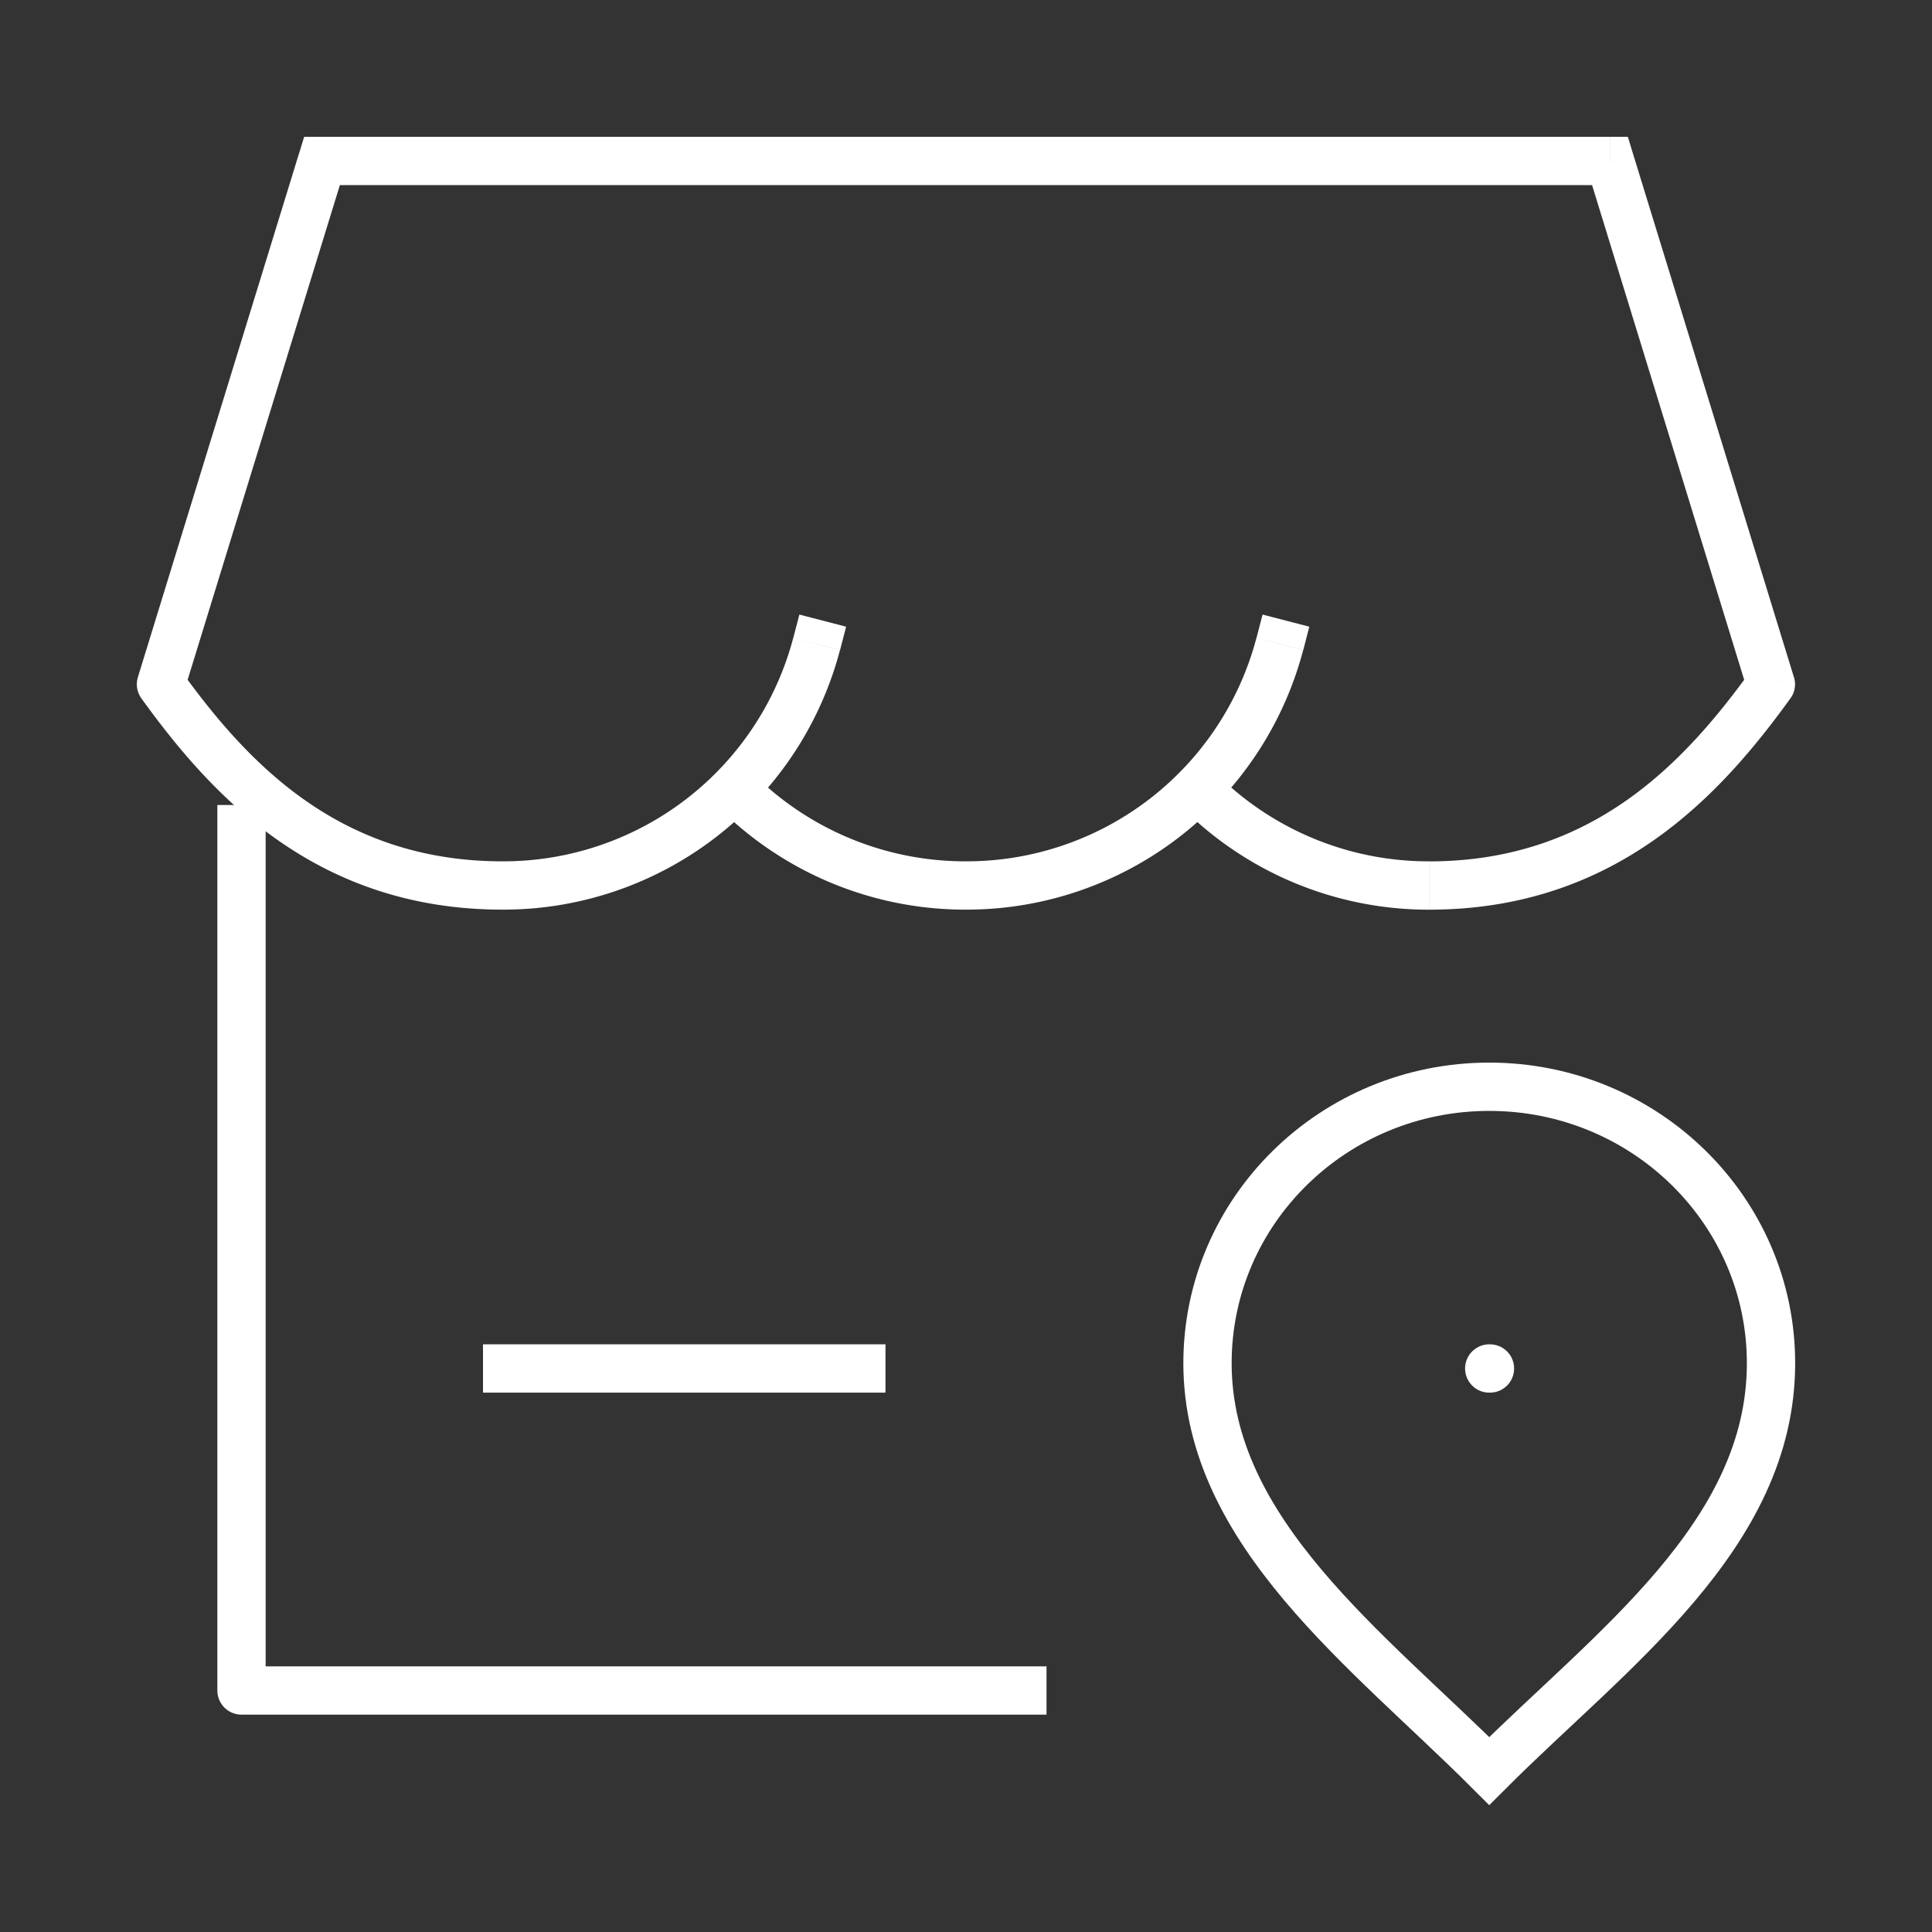 <svg width="40" height="40" fill="none" xmlns="http://www.w3.org/2000/svg"><rect width="100%" height="100%" fill="#333333" stroke="none"/><path d="M5 16.667V35h16.667" stroke="#fff" stroke-linejoin="round"/><path d="M6.667 3.333v-.5h-.37l-.108.353.478.147zM3.333 14.167l-.478-.147a.5.5 0 00.073.44l.405-.293zm30-10.834l.478-.146-.108-.354h-.37v.5zm3.33 10.834l.406.293a.5.5 0 00.073-.44l-.478.147zm-19.27-.708l.125-.484-.968-.251-.126.484.968.25zm9.59 0l.125-.484-.968-.251-.126.484.968.25zM6.188 3.186L2.855 14.02l.956.294L7.145 3.48l-.956-.294zm26.666.294l3.331 10.834.956-.294-3.33-10.833-.957.293zm-26.188.353h26.666v-1H6.667v1zm13.33 14a6.222 6.222 0 01-4.44-1.85l-.711.702a7.217 7.217 0 005.15 2.148v-1zm9.591 0a6.217 6.217 0 01-4.44-1.852l-.711.703a7.217 7.217 0 005.151 2.15v-1zm-19.182 0c-3.4 0-5.299-2.064-6.667-3.959l-.811.585c1.417 1.962 3.577 4.374 7.478 4.374v-1zm6.018-4.625a6.208 6.208 0 01-6.018 4.625v1a7.208 7.208 0 006.986-5.374l-.968-.251zm9.59 0a6.208 6.208 0 01-6.018 4.625v1a7.208 7.208 0 006.986-5.374l-.968-.251zm10.245.666c-1.369 1.894-3.271 3.96-6.67 3.96v1c3.9 0 6.063-2.413 7.48-4.374l-.81-.586z" fill="#fff"/><path d="M10 28.333h8.333m12.5-5.833c3.222 0 5.834 2.563 5.834 5.724 0 3.576-3.334 5.943-5.834 8.443-2.5-2.5-5.833-4.942-5.833-8.443 0-3.161 2.612-5.724 5.833-5.724z" stroke="#fff"/><path d="M30.833 28.333h.015" stroke="#fff" stroke-linecap="round" stroke-linejoin="round"/></svg>